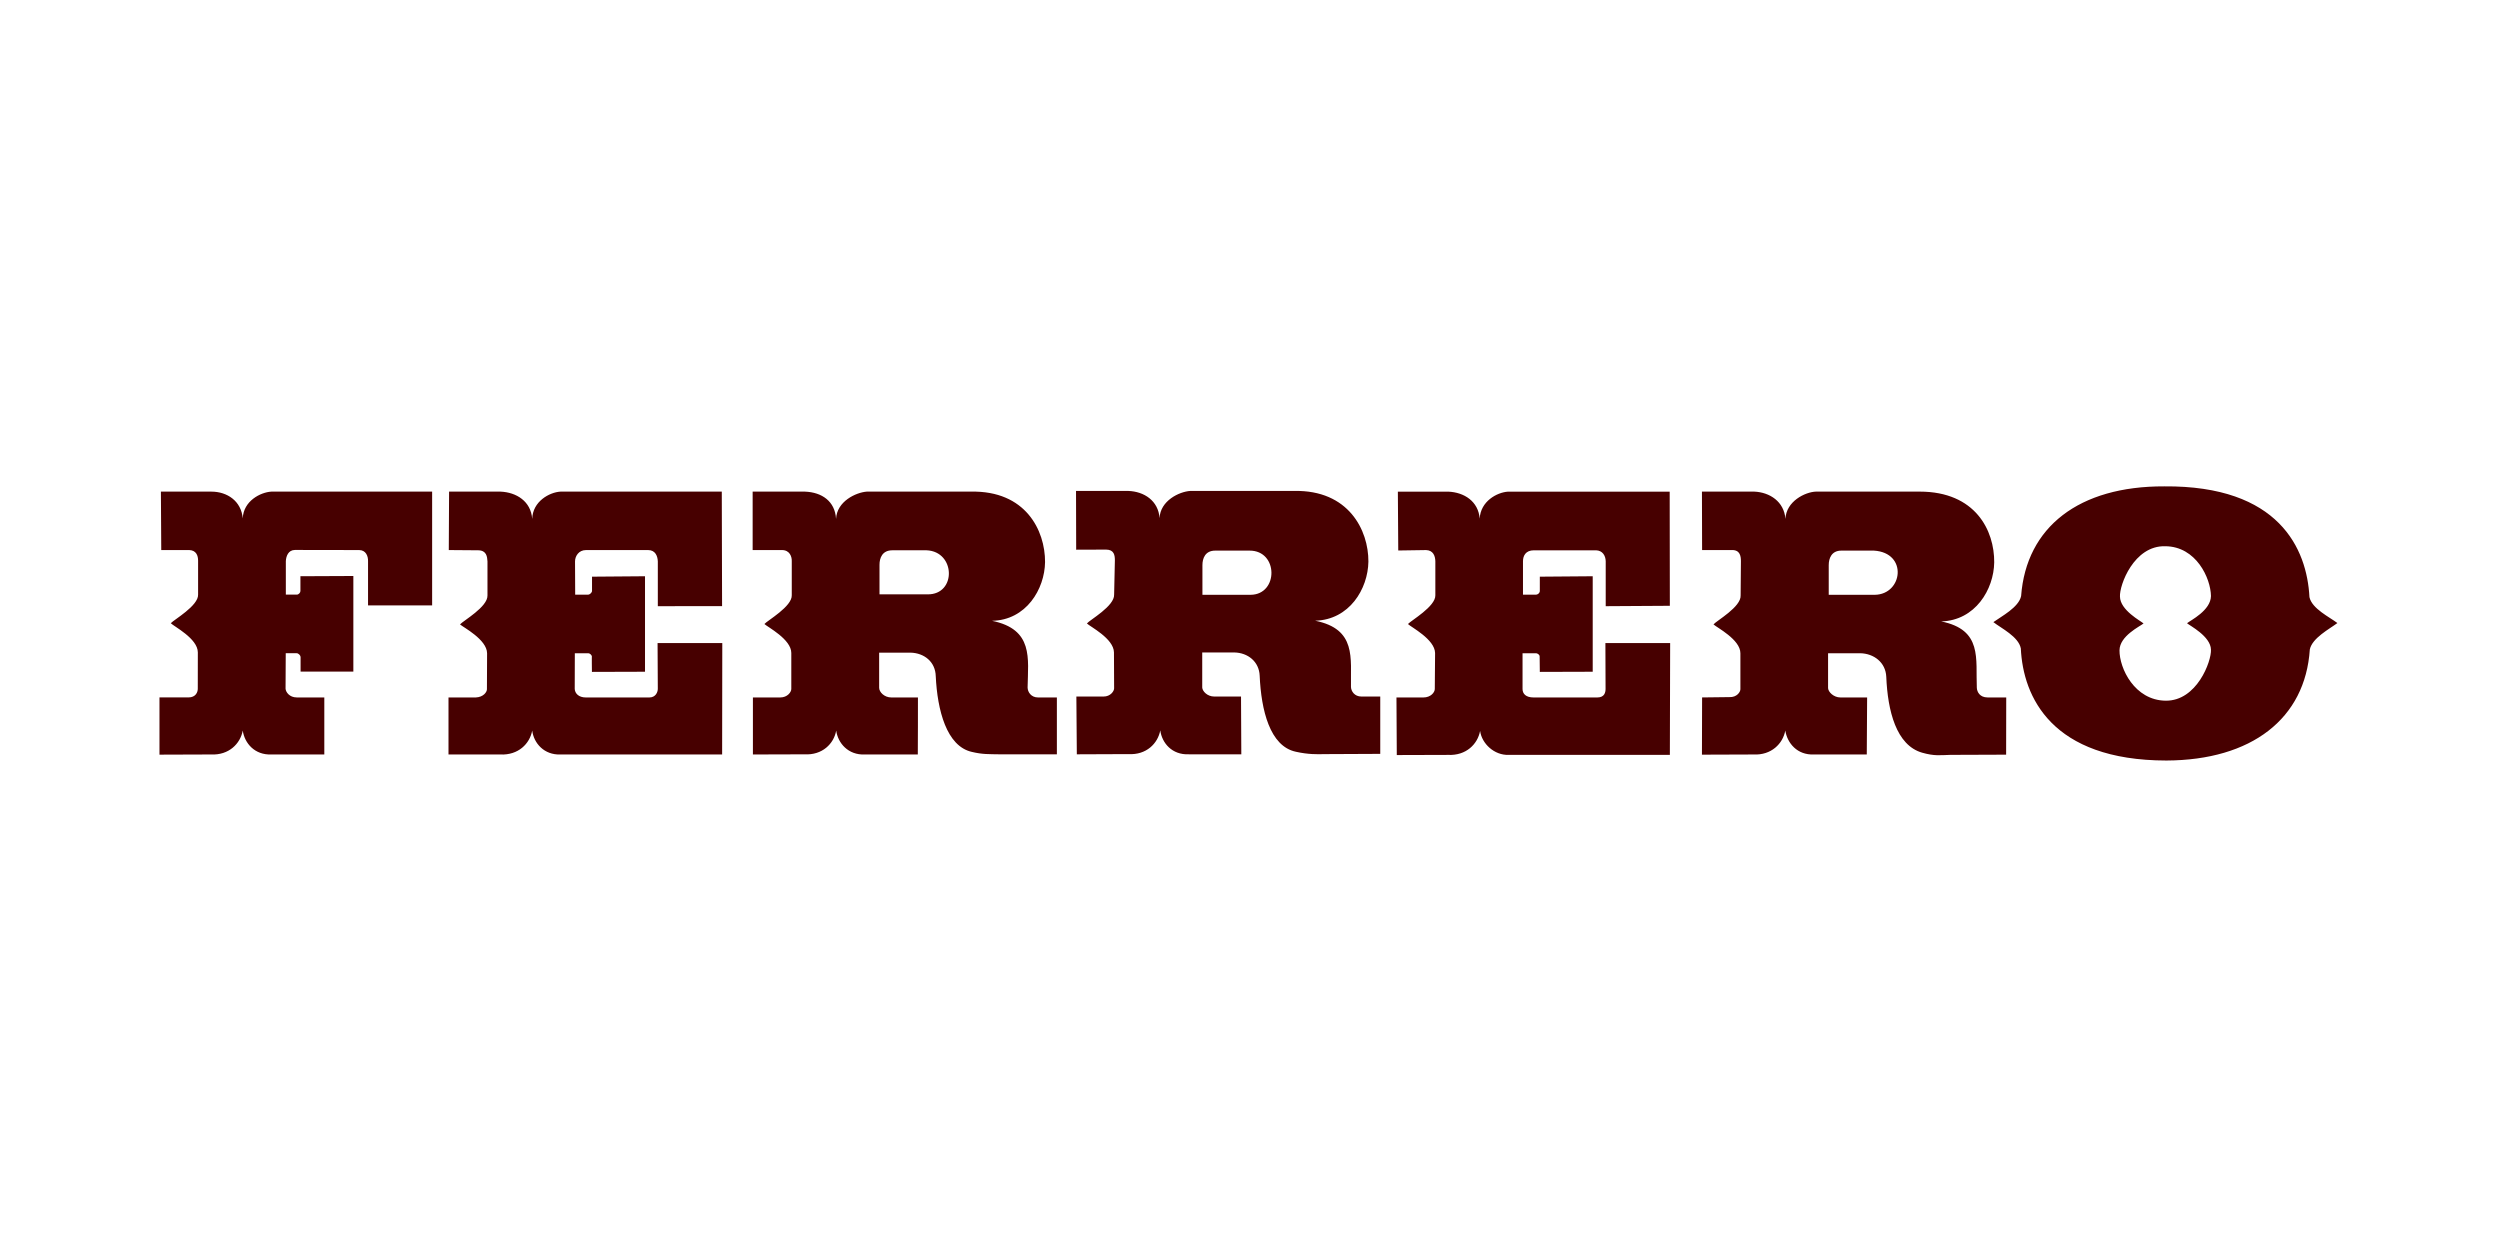 <?xml version="1.0" encoding="UTF-8"?> <svg xmlns="http://www.w3.org/2000/svg" width="800" height="400" viewBox="0 0 800 400" fill="none"><path fill-rule="evenodd" clip-rule="evenodd" d="M388.873 176.196C385.652 176.196 384.777 178.675 384.777 180.84V190.336H400.181C409.144 190.285 409.144 176.154 399.847 176.196H388.873ZM589.238 176.196C586.08 176.196 585.194 178.675 585.194 180.84V190.336H599.963C608.905 190.189 610.583 176.845 599.64 176.196H589.238ZM597.367 241.434H580.442C575.116 241.654 571.948 237.836 571.291 233.778C570.52 237.982 566.81 241.716 561.151 241.434L544.621 241.492L544.671 223.18L553.415 223.075C555.781 223.18 556.928 221.444 556.928 220.555V209.03C556.928 204.627 549.309 200.779 548.319 199.806C549.288 198.625 557.209 194.211 557 190.541L557.094 179.56C557.094 177.98 556.813 176.014 554.301 176.014H544.671L544.621 157.315H561.338C566.33 157.524 570.895 160.495 571.343 166.048C571.562 160.411 577.669 157.42 581.119 157.315H614.293C632.167 157.315 638.232 169.781 638.149 179.957C638.024 188.606 632.104 198.562 621.161 198.855C634.501 201.511 632.167 210.85 632.583 220.084C632.642 221.444 633.574 223.18 636.012 223.18H641.995L641.961 241.492L624.087 241.559C620.804 241.654 619.043 241.977 615.114 240.869C606.797 238.495 604.056 227.503 603.608 216.564C603.399 211.952 599.637 209.139 595.301 209.035H584.984V220.204C585.042 221.448 586.787 223.184 588.923 223.184H597.48L597.367 241.434ZM397.221 241.383L397.127 222.894H388.581C386.309 222.894 384.776 221.178 384.714 220.018V208.786H394.938C399.305 208.853 402.921 211.703 403.099 216.253C403.578 227.213 406.34 238.79 414.667 240.557C418.534 241.436 421.587 241.383 423.703 241.32L441.681 241.236V222.893H435.636C433.448 222.893 432.353 221.178 432.312 219.839C432.135 210.636 434.167 201.297 420.837 198.63C431.812 198.338 437.752 188.455 437.888 179.712C437.938 169.64 431.541 156.735 414.115 157.101H380.889C377.356 157.321 371.29 160.228 371.061 165.792C370.665 160.228 366.121 157.268 361.035 157.101H344.328L344.378 175.905L353.987 175.871C356.52 175.905 356.76 177.67 356.76 179.333L356.52 190.282C356.665 193.953 348.776 198.335 347.807 199.506C348.776 200.5 356.405 204.317 356.467 208.762L356.518 220.276C356.518 221.175 355.35 222.891 353.162 222.891H344.438L344.584 241.38L361.114 241.313C366.835 241.648 370.514 237.894 371.286 233.721C371.828 237.747 375.017 241.606 380.436 241.376H397.216L397.221 241.383ZM534.355 241.562L534.449 205.785H513.729L513.78 220.426C513.78 221.451 513.519 223.187 511.153 223.187H490.747C488.297 223.187 487.214 222.026 487.214 220.478V209.037H491.434C492.143 209.037 492.748 209.623 492.685 210.125C492.685 209.685 492.743 215.009 492.743 215.009L509.669 214.958V184.4L492.743 184.536V189.096C492.743 189.755 492.139 190.288 491.482 190.288H487.355V179.569C487.355 177.843 488.241 176.097 490.826 176.097H510.732C512.827 176.164 513.775 177.812 513.827 179.569V193.98L534.349 193.854L534.299 157.325H482.605C479.04 157.534 473.756 160.42 473.506 165.963C473.059 160.42 468.545 157.534 463.418 157.325H447.316L447.441 176.159L456.352 176.023C458.624 176.098 459.259 177.895 459.311 179.568V190.487C459.426 194.074 451.505 198.571 450.546 199.69C451.505 200.662 459.134 204.563 459.228 208.955L459.134 220.48C459.134 221.547 457.841 223.189 455.486 223.189H446.867L446.971 241.616L463.417 241.566C469.181 241.838 472.849 238.104 473.631 233.9C474.194 237.989 478.175 241.723 482.771 241.566L534.355 241.562ZM231.082 241.436L231.132 205.785H210.423L210.498 220.426C210.498 221.451 209.831 223.187 207.799 223.187H187.444C185.256 223.187 184.005 221.963 183.911 220.478L183.945 209.037H188.186C188.874 209.037 189.416 209.738 189.416 210.125C189.333 209.685 189.416 215.009 189.416 215.009L206.404 214.958V184.4L189.447 184.536V189.096C189.447 189.608 188.76 190.288 188.186 190.288H184.059L184.009 179.652C184.009 177.99 185.176 176.023 187.511 176.023H207.396C209.658 176.023 210.429 177.843 210.502 179.632V193.98L231.065 193.955L230.971 157.32H179.34C175.848 157.529 170.46 160.416 170.304 166.053C169.896 160.415 165.258 157.529 160.152 157.32H143.706L143.611 176.019L153.085 176.094C155.711 176.161 155.899 178.144 155.993 179.629V190.547C156.107 194.218 148.207 198.631 147.207 199.813C148.207 200.723 155.816 204.634 155.868 209.037L155.818 220.562C155.818 221.451 154.703 223.082 152.253 223.187H143.52V241.436H160.091C165.854 241.718 169.533 237.985 170.304 233.781C170.815 237.797 174.088 241.656 179.424 241.436H231.082ZM285.537 176.094C282.317 176.094 281.441 178.583 281.441 180.696V190.192H296.845C306.111 190.286 305.808 176.481 296.512 176.094H285.537ZM293.698 241.436H276.731C271.405 241.656 268.132 237.797 267.58 233.781C266.85 237.985 263.14 241.718 257.408 241.384L240.931 241.434V223.185H249.685C251.999 223.185 253.218 221.449 253.218 220.476V208.951C253.218 204.559 245.621 200.658 244.61 199.685C245.558 198.566 253.51 194.069 253.364 190.482V179.564C253.423 178.142 252.707 176.019 250.227 176.019H240.847V157.32H257.585C263.026 157.529 267.215 160.415 267.538 166.052C267.778 160.415 273.938 157.571 277.356 157.32H310.707C328.174 156.953 334.459 169.692 334.417 179.857C334.302 188.527 328.383 198.451 317.44 198.661C330.769 201.38 328.987 210.677 328.831 219.964C328.831 221.449 329.967 223.185 332.156 223.185H338.2V241.382H319.868C316.491 241.315 314.396 241.432 310.988 240.608C302.89 238.788 299.951 227.232 299.44 216.376C299.325 211.744 295.709 208.951 291.374 208.847H281.327V220.089C281.327 221.449 282.974 223.185 285.204 223.185H293.74C293.74 223.185 293.74 241.436 293.698 241.436ZM692.98 224.22C702.975 224.366 707.686 211.629 707.509 207.895C707.425 203.607 700.692 200.198 699.848 199.434C700.984 198.493 707.425 195.377 707.509 190.733C707.425 185.044 702.787 174.848 692.865 174.795C682.85 174.523 678.181 187.251 678.389 190.911C678.439 195.293 685.111 198.734 685.935 199.508C684.767 200.459 678.295 203.492 678.243 208.083C678.185 213.856 683.058 224.084 692.98 224.22ZM693.23 243.369C720.526 243.264 737.681 229.972 739.14 207.832C739.89 204.172 745.393 201.296 747.967 199.372C745.445 197.458 739.828 194.791 739.025 191.089C738.223 175.611 729.312 155.333 692.553 155.636C665.299 155.542 648.405 168.615 646.758 190.733C646.008 194.362 640.421 197.249 637.878 199.079C640.338 201.014 645.955 203.722 646.664 207.498C647.384 222.944 656.471 243.327 693.23 243.369ZM51.488 157.32H67.642C72.686 157.32 77.199 160.321 77.678 165.875C77.898 160.321 83.327 157.529 86.829 157.32H138.283V193.735H117.772V179.627C117.831 177.985 117.115 176.019 114.896 176.019L94.364 175.985C92.238 176.019 91.55 177.983 91.467 179.562V190.282H94.969C95.563 190.282 96.136 189.654 96.136 189.142V184.394L113.072 184.318V214.908H96.188V210.202C96.138 209.679 95.489 209.031 94.927 209.031H91.436L91.377 220.367C91.436 221.444 92.607 223.18 94.973 223.18H103.78V241.43H86.833C81.476 241.65 78.245 237.79 77.683 233.774C76.911 237.979 73.232 241.712 67.542 241.43L51.033 241.488V223.176H60.319C62.664 223.176 63.31 221.44 63.29 220.363L63.306 208.755C63.29 204.31 55.615 200.451 54.656 199.426C55.615 198.328 63.536 193.841 63.39 190.275V179.409C63.39 177.83 62.827 176.084 60.513 176.011H51.602L51.488 157.312L51.488 157.32Z" fill="#470000"></path></svg> 